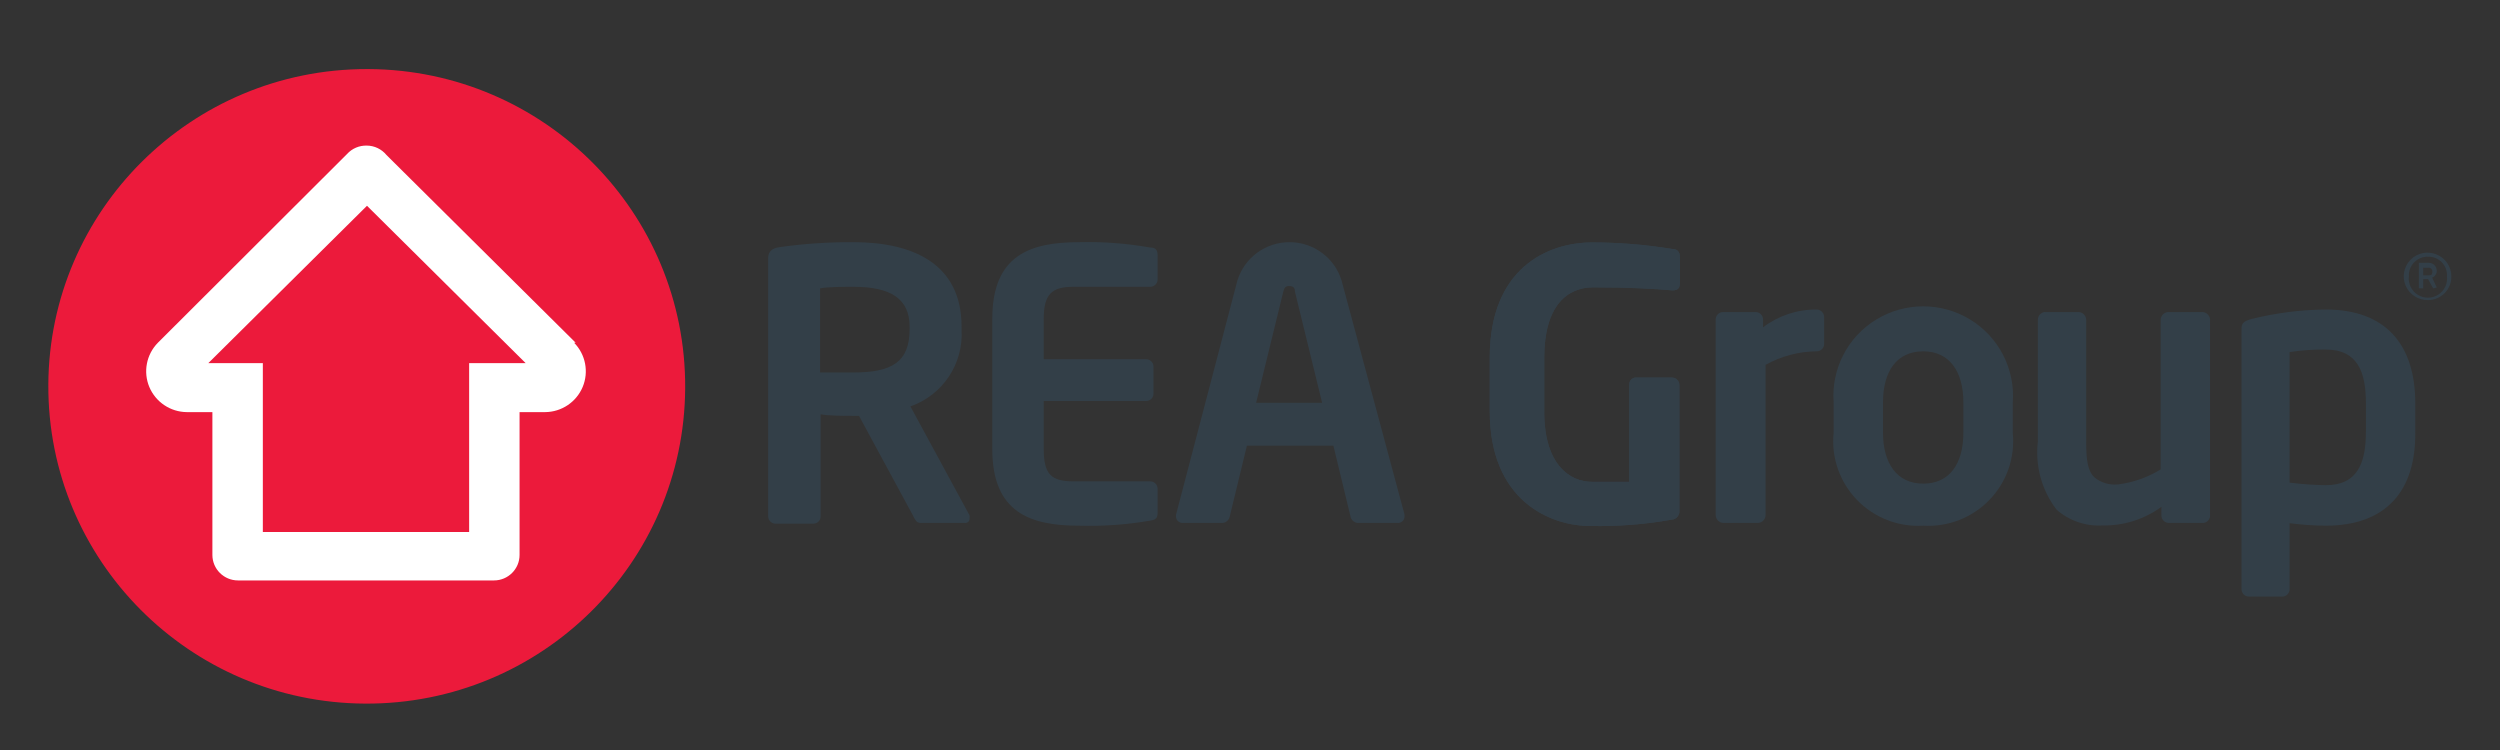 <svg height="60" viewBox="0 0 200 60" width="200" xmlns="http://www.w3.org/2000/svg"><rect x="0" y="0" width="200" height="60" fill="#333333" stroke="none"/><path d="m3.867 30.787c-.068 14.015 11.277 25.43 25.344 25.502 14.067.071 25.528-11.228 25.603-25.246.075-14.015-11.262-25.438-25.329-25.517h-.143c-14.022 0-25.408 11.288-25.476 25.262" fill="#ec1a3b" stroke-width=".961"/><path d="m46.053 27.419-15.134-15.017c-.387-.473-.965-.751-1.577-.755-.601-.015-1.175.229-1.577.672l-15.134 15.1c-.92.935-1.19 2.328-.687 3.537.507 1.209 1.686 2.002 3 2.013h2.047v11.427c0 1.127.92 2.039 2.05 2.039h20.477c1.13 0 2.047-.913 2.047-2.039v-11.427h2.05c1.314-.011 2.493-.804 3-2.013.503-1.209.233-2.602-.687-3.537m-8.397 1.634v13.508h-16.504v-13.508h-4.364l12.696-12.591 12.696 12.591zm0 0" fill="#fff" stroke-width=".961"/><g fill="#333f48" transform="matrix(.961 0 0 .961 3.867 5.443)"><path d="m76.387 37.867h-3.793c-.34 0-.465-.32-.617-.617l-4.492-8.297h-.426c-.812 0-2.133 0-2.77-.129v8.488c.004.164-.055.32-.168.438-.113.113-.27.18-.43.18h-3.152c-.34 0-.617-.277-.617-.617v-21.477c0-.617.383-.852 1-.934 2.027-.285 4.07-.418 6.113-.406 4.816 0 8.988 1.719 8.988 7.027v.273c.164 2.832-1.574 5.43-4.258 6.371l4.918 9.062c.027.082.027.172 0 .254.016.09-.012.18-.066.254-.055.07-.141.117-.23.129zm-4.688-16.324c0-2.332-1.555-3.332-4.684-3.332-.66 0-2.133 0-2.77.129v7.004h2.77c3.215 0 4.684-.871 4.684-3.609zm0 0"/><path d="m91.723 37.676c-1.953.34-3.938.48-5.922.422-4.047 0-7.219-1.082-7.219-6.367v-10.867c0-5.285 3.152-6.367 7.219-6.367 1.984-.051 3.969.098 5.922.445.469 0 .621.215.621.66v1.996c0 .34-.277.613-.621.613h-6.391c-1.809 0-2.469.617-2.469 2.676v3.352h8.52c.344 0 .617.277.617.617v2.25c0 .34-.273.613-.617.613h-8.52v4.012c0 2.125.66 2.676 2.469 2.676h6.391c.344 0 .621.277.621.617v1.992c0 .445-.152.594-.621.66zm0 0"/><path d="m112.301 37.867h-3.301c-.297-.023-.539-.242-.598-.531l-1.426-5.902h-7.199l-1.43 5.902c-.055.289-.301.508-.594.531h-3.324c-.145.004-.285-.051-.391-.148-.105-.102-.164-.238-.164-.383.004-.051.004-.102 0-.148l5.113-19.508c.586-1.895 2.344-3.184 4.336-3.184 1.988 0 3.746 1.289 4.332 3.184l5.242 19.484c-.004.051-.004.102 0 .148.008.156-.055.309-.172.414-.113.109-.27.16-.426.141zm-8.52-19.23c0-.383-.191-.488-.488-.488-.301 0-.406.125-.492.488l-2.258 9.23h5.496zm0 0"/><path d="m147.215 23.582c-1.492.012-2.957.398-4.262 1.125v12.5c.004.348-.27.637-.617.66h-2.918c-.348-.023-.617-.312-.617-.66v-16.277c0-.34.277-.617.617-.617h2.707c.34 0 .617.277.617.617v.656c1.281-.977 2.855-1.5 4.473-1.484.336.012.605.281.617.613v2.25c0 .34-.277.617-.617.617zm0 0"/><path d="m156.078 38.098c-2.07.125-4.09-.664-5.527-2.156-1.434-1.492-2.141-3.535-1.93-5.59v-2.504c-.211-2.789 1.16-5.461 3.555-6.918 2.395-1.457 5.406-1.457 7.801 0 2.395 1.457 3.766 4.129 3.555 6.918v2.527c.203 2.051-.504 4.09-1.941 5.574-1.434 1.484-3.449 2.273-5.512 2.148zm3.344-10.27c0-2.547-1.152-4.246-3.344-4.246-2.195 0-3.348 1.656-3.348 4.246v2.523c0 2.547 1.152 4.246 3.348 4.246 2.191 0 3.344-1.656 3.344-4.246zm0 0"/><path d="m179.402 37.867h-2.875c-.344 0-.621-.277-.621-.617v-.723c-1.418 1.039-3.137 1.582-4.898 1.551-1.402.082-2.781-.391-3.832-1.316-1.234-1.617-1.793-3.648-1.555-5.668v-10.121c-.008-.32.215-.598.531-.66h2.875c.348.023.617.312.617.66v10.145c0 1.547.129 2.461.727 2.992.551.426 1.242.625 1.938.551 1.254-.16 2.461-.586 3.535-1.25v-12.438c0-.348.27-.637.617-.66h2.875c.348.023.621.312.621.66v16.258c.012.324-.23.602-.555.637zm0 0"/><path d="m189.582 38.098c-1.004-.004-2.008-.078-3.004-.211v5.496c0 .34-.273.617-.617.617h-2.77c-.34 0-.617-.277-.617-.617v-21.648c0-.465.129-.656.852-.848 2.016-.5 4.082-.766 6.156-.785 5.027 0 7.457 2.949 7.457 7.809v2.398c.062 4.84-2.387 7.789-7.457 7.789zm3.348-10.207c0-2.547-.664-4.457-3.348-4.457-1.004-.012-2.008.059-3.004.211v10.867c1 .129 2 .199 3.004.215 2.684 0 3.348-1.891 3.348-4.461zm0 0"/><path d="m135.156 37.59c-2.238.402-4.516.578-6.793.531-3.367 0-8.371-2.121-8.371-9.551v-4.48c0-7.363 4.75-9.57 8.52-9.57 2.25 0 4.492.184 6.711.551.402 0 .598.254.598.656v2.125c0 .445-.129.656-.621.656-1.426-.125-3.578-.254-6.582-.254-2.129 0-4.09 1.465-4.09 5.879v4.48c0 4.414 2.133 5.836 3.984 5.836h3.09v-8.066c-.019-.293.18-.555.469-.613h3.086c.344 0 .621.273.621.613v10.441c.023.184-.031.371-.148.516-.113.145-.285.234-.473.25zm0 0"/><path d="m135.156 37.59c-2.238.402-4.516.578-6.793.531-3.367 0-8.371-2.121-8.371-9.551v-4.48c0-7.363 4.75-9.57 8.52-9.57 2.25 0 4.492.184 6.711.551.402 0 .598.254.598.656v2.125c0 .445-.129.656-.621.656-1.426-.125-3.578-.254-6.582-.254-2.129 0-4.09 1.465-4.09 5.879v4.48c0 4.414 2.133 5.836 3.984 5.836h3.09v-8.066c-.019-.293.18-.555.469-.613h3.086c.344 0 .621.273.621.613v10.441c.023.184-.031.371-.148.516-.113.145-.285.234-.473.25zm0 0"/><path d="m198.105 19.316c-.805.016-1.543-.453-1.863-1.191-.32-.734-.16-1.59.402-2.164.562-.574 1.418-.75 2.164-.445.746.301 1.234 1.023 1.234 1.824.012.52-.188 1.023-.555 1.395-.363.371-.863.582-1.383.582zm0-3.609c-.438-.012-.855.156-1.16.469-.305.309-.461.734-.438 1.164-.07.609.215 1.207.734 1.531.52.328 1.184.328 1.703 0 .52-.324.805-.922.734-1.531.031-.43-.121-.852-.422-1.164s-.719-.48-1.152-.469zm.426 2.633-.426-.766h-.406v.766h-.363v-2.125h.77c.18-.016.363.043.5.164.137.121.219.293.223.473.012.262-.145.496-.383.598l.383.824zm-.426-1.719h-.406v.637h.406c.211 0 .359 0 .359-.32.004-.09-.039-.18-.105-.242-.07-.059-.164-.086-.254-.074zm0 0"/></g></svg>